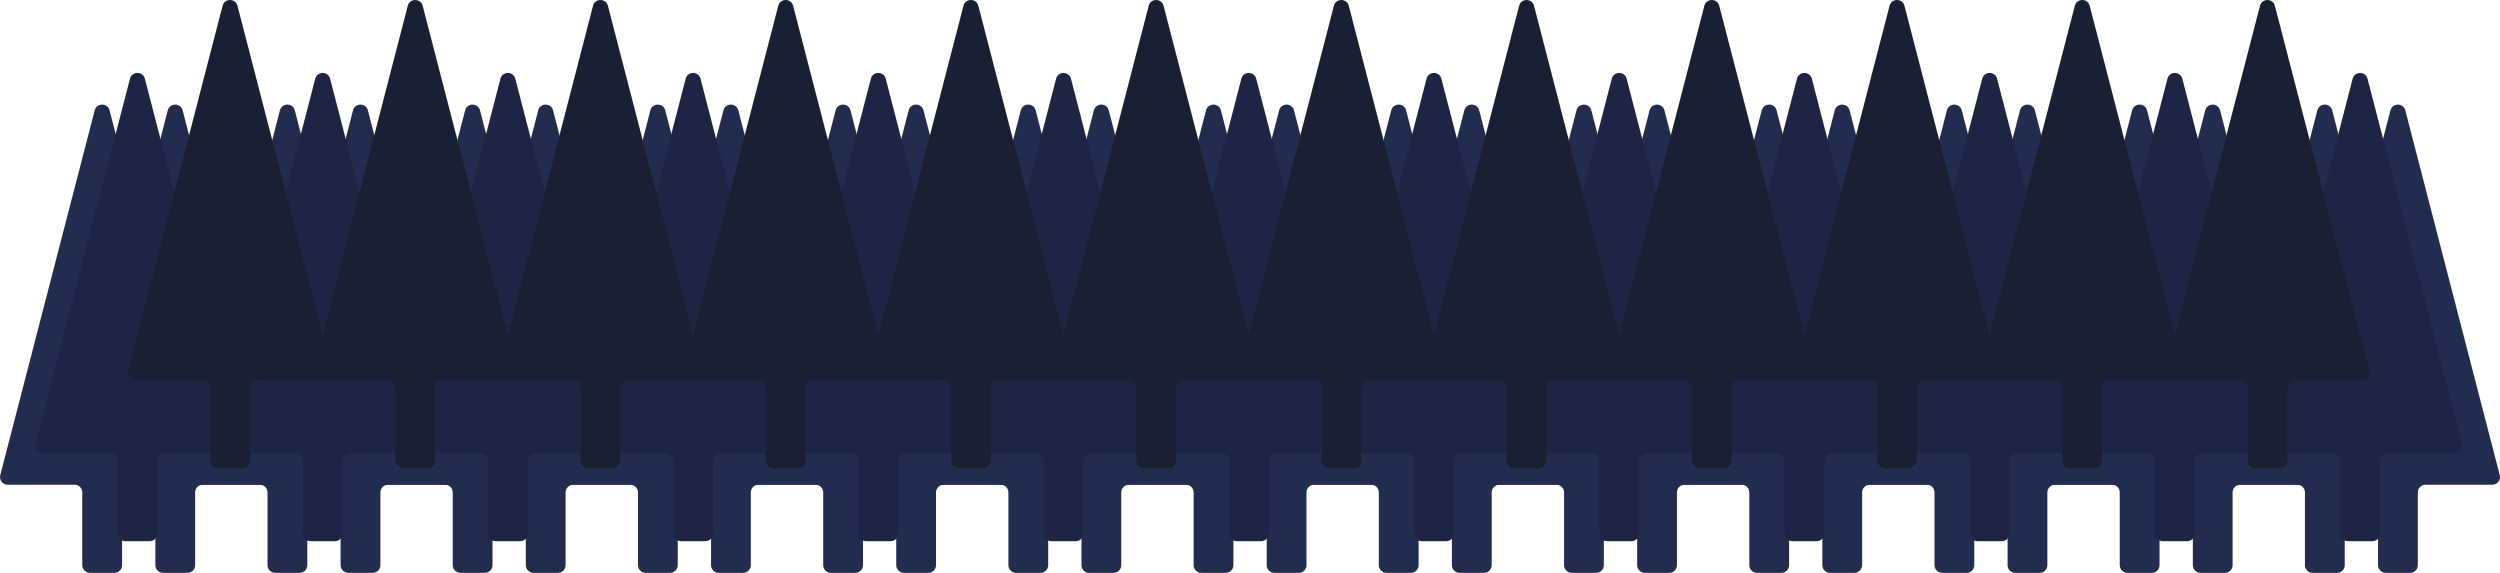 <?xml version="1.0" encoding="UTF-8"?> <svg xmlns="http://www.w3.org/2000/svg" id="Layer_2" data-name="Layer 2" viewBox="0 0 562.38 128.87"> <defs> <style> .cls-1 { fill: #222c4f; } .cls-2 { fill: #1e2544; } .cls-3 { fill: #1a2033; } </style> </defs> <g id="OBJECTS"> <g> <g> <g> <path class="cls-1" d="m104,106.88l-21.24-82.05c-.45-1.73-2.9-1.73-3.35,0l-21.24,82.05c-.28,1.1.54,2.16,1.68,2.16h15.04c.96,0,1.73.77,1.73,1.73v16.36c0,.96.77,1.73,1.73,1.73h5.49c.96,0,1.73-.77,1.73-1.73v-16.36c0-.96.77-1.73,1.73-1.73h15.04c1.13,0,1.96-1.07,1.68-2.16Z"></path> <path class="cls-1" d="m62.33,106.88L41.09,24.83c-.45-1.73-2.9-1.73-3.35,0l-21.24,82.05c-.28,1.1.54,2.16,1.68,2.16h15.04c.96,0,1.73.77,1.73,1.73v16.36c0,.96.77,1.73,1.73,1.73h5.49c.96,0,1.73-.77,1.73-1.73v-16.36c0-.96.77-1.73,1.73-1.73h15.04c1.13,0,1.96-1.07,1.68-2.16Z"></path> <path class="cls-1" d="m145.66,106.88l-21.24-82.05c-.45-1.73-2.9-1.73-3.35,0l-21.24,82.05c-.28,1.1.54,2.16,1.68,2.16h15.04c.96,0,1.73.77,1.73,1.73v16.36c0,.96.77,1.73,1.73,1.73h5.49c.96,0,1.73-.77,1.73-1.73v-16.36c0-.96.77-1.73,1.73-1.73h15.04c1.13,0,1.96-1.07,1.68-2.16Z"></path> <path class="cls-1" d="m187.33,106.88l-21.24-82.05c-.45-1.73-2.9-1.73-3.35,0l-21.24,82.05c-.28,1.1.54,2.16,1.68,2.16h15.04c.96,0,1.73.77,1.73,1.73v16.36c0,.96.77,1.73,1.73,1.73h5.49c.96,0,1.73-.77,1.73-1.73v-16.36c0-.96.77-1.73,1.73-1.73h15.04c1.13,0,1.96-1.07,1.68-2.16Z"></path> <path class="cls-1" d="m228.99,106.88l-21.24-82.05c-.45-1.73-2.9-1.73-3.35,0l-21.24,82.05c-.28,1.1.54,2.16,1.68,2.16h15.04c.96,0,1.73.77,1.73,1.73v16.36c0,.96.77,1.73,1.73,1.73h5.49c.96,0,1.73-.77,1.73-1.73v-16.36c0-.96.77-1.73,1.73-1.73h15.04c1.13,0,1.96-1.07,1.68-2.16Z"></path> <path class="cls-1" d="m270.66,106.88l-21.24-82.05c-.45-1.73-2.9-1.73-3.35,0l-21.24,82.05c-.28,1.1.54,2.16,1.68,2.16h15.04c.96,0,1.73.77,1.73,1.73v16.36c0,.96.77,1.73,1.73,1.73h5.49c.96,0,1.73-.77,1.73-1.73v-16.36c0-.96.77-1.73,1.73-1.73h15.04c1.13,0,1.96-1.07,1.68-2.16Z"></path> <path class="cls-1" d="m312.33,106.88l-21.24-82.05c-.45-1.73-2.9-1.73-3.35,0l-21.24,82.05c-.28,1.1.54,2.16,1.68,2.16h15.04c.96,0,1.73.77,1.73,1.73v16.36c0,.96.77,1.73,1.73,1.73h5.49c.96,0,1.73-.77,1.73-1.73v-16.36c0-.96.77-1.73,1.73-1.73h15.04c1.13,0,1.96-1.07,1.68-2.16Z"></path> <path class="cls-1" d="m353.99,106.88l-21.24-82.05c-.45-1.73-2.9-1.73-3.35,0l-21.24,82.05c-.28,1.1.54,2.16,1.68,2.16h15.04c.96,0,1.73.77,1.73,1.73v16.36c0,.96.77,1.73,1.73,1.73h5.49c.96,0,1.73-.77,1.73-1.73v-16.36c0-.96.77-1.73,1.73-1.73h15.04c1.13,0,1.96-1.07,1.68-2.16Z"></path> <path class="cls-1" d="m395.66,106.88l-21.24-82.05c-.45-1.73-2.9-1.73-3.35,0l-21.24,82.05c-.28,1.1.54,2.16,1.68,2.16h15.04c.96,0,1.73.77,1.73,1.73v16.36c0,.96.77,1.73,1.73,1.73h5.49c.96,0,1.73-.77,1.73-1.73v-16.36c0-.96.77-1.73,1.73-1.73h15.04c1.13,0,1.96-1.07,1.68-2.16Z"></path> <path class="cls-1" d="m437.32,106.88l-21.24-82.05c-.45-1.73-2.9-1.73-3.35,0l-21.24,82.05c-.28,1.1.54,2.16,1.68,2.16h15.04c.96,0,1.73.77,1.73,1.73v16.36c0,.96.77,1.73,1.73,1.73h5.49c.96,0,1.73-.77,1.73-1.73v-16.36c0-.96.77-1.73,1.73-1.73h15.04c1.13,0,1.96-1.07,1.68-2.16Z"></path> <path class="cls-1" d="m478.99,106.88l-21.24-82.05c-.45-1.73-2.9-1.73-3.35,0l-21.24,82.05c-.28,1.1.54,2.16,1.68,2.16h15.04c.96,0,1.73.77,1.73,1.73v16.36c0,.96.77,1.73,1.73,1.73h5.49c.96,0,1.73-.77,1.73-1.73v-16.36c0-.96.77-1.73,1.73-1.73h15.04c1.13,0,1.96-1.07,1.68-2.16Z"></path> <path class="cls-1" d="m520.66,106.88l-21.24-82.05c-.45-1.73-2.9-1.73-3.35,0l-21.24,82.05c-.28,1.1.54,2.16,1.68,2.16h15.04c.96,0,1.73.77,1.73,1.73v16.36c0,.96.77,1.73,1.73,1.73h5.49c.96,0,1.73-.77,1.73-1.73v-16.36c0-.96.77-1.73,1.73-1.73h15.04c1.13,0,1.96-1.07,1.68-2.16Z"></path> <path class="cls-1" d="m562.32,106.88l-21.24-82.05c-.45-1.73-2.9-1.73-3.35,0l-21.24,82.05c-.28,1.1.54,2.16,1.68,2.16h15.04c.96,0,1.73.77,1.73,1.73v16.36c0,.96.77,1.73,1.73,1.73h5.49c.96,0,1.73-.77,1.73-1.73v-16.36c0-.96.77-1.73,1.73-1.73h15.04c1.13,0,1.96-1.07,1.68-2.16Z"></path> </g> <g> <path class="cls-1" d="m87.56,106.88l-21.24-82.05c-.45-1.73-2.9-1.73-3.35,0l-21.24,82.05c-.28,1.1.54,2.16,1.68,2.16h15.04c.96,0,1.73.77,1.73,1.73v16.36c0,.96.77,1.73,1.73,1.73h5.49c.96,0,1.73-.77,1.73-1.73v-16.36c0-.96.77-1.73,1.73-1.73h15.04c1.13,0,1.96-1.07,1.68-2.16Z"></path> <path class="cls-1" d="m45.9,106.88L24.65,24.83c-.45-1.73-2.9-1.73-3.35,0L.06,106.88c-.28,1.1.54,2.16,1.68,2.16h15.04c.96,0,1.73.77,1.73,1.73v16.36c0,.96.77,1.73,1.73,1.73h5.49c.96,0,1.73-.77,1.73-1.73v-16.36c0-.96.77-1.73,1.73-1.73h15.04c1.13,0,1.96-1.07,1.68-2.16Z"></path> <path class="cls-1" d="m129.22,106.88l-21.24-82.05c-.45-1.73-2.9-1.73-3.35,0l-21.24,82.05c-.28,1.1.54,2.16,1.68,2.16h15.04c.96,0,1.73.77,1.73,1.73v16.36c0,.96.77,1.73,1.73,1.73h5.49c.96,0,1.73-.77,1.73-1.73v-16.36c0-.96.77-1.73,1.73-1.73h15.04c1.13,0,1.96-1.07,1.68-2.16Z"></path> <path class="cls-1" d="m170.89,106.88l-21.24-82.05c-.45-1.73-2.9-1.73-3.35,0l-21.24,82.05c-.28,1.1.54,2.16,1.68,2.16h15.04c.96,0,1.73.77,1.73,1.73v16.36c0,.96.77,1.73,1.73,1.73h5.49c.96,0,1.73-.77,1.73-1.73v-16.36c0-.96.77-1.73,1.73-1.73h15.04c1.13,0,1.96-1.07,1.68-2.16Z"></path> <path class="cls-1" d="m212.56,106.88l-21.24-82.05c-.45-1.73-2.9-1.73-3.35,0l-21.24,82.05c-.28,1.1.54,2.16,1.68,2.16h15.04c.96,0,1.73.77,1.73,1.73v16.36c0,.96.77,1.73,1.73,1.73h5.49c.96,0,1.73-.77,1.73-1.73v-16.36c0-.96.77-1.73,1.73-1.73h15.04c1.13,0,1.96-1.07,1.68-2.16Z"></path> <path class="cls-1" d="m254.22,106.88l-21.24-82.05c-.45-1.73-2.9-1.73-3.35,0l-21.24,82.05c-.28,1.1.54,2.16,1.68,2.16h15.04c.96,0,1.73.77,1.73,1.73v16.36c0,.96.77,1.73,1.73,1.73h5.49c.96,0,1.73-.77,1.73-1.73v-16.36c0-.96.77-1.73,1.73-1.73h15.04c1.13,0,1.96-1.07,1.68-2.16Z"></path> <path class="cls-1" d="m295.89,106.88l-21.24-82.05c-.45-1.73-2.9-1.73-3.35,0l-21.24,82.05c-.28,1.1.54,2.16,1.68,2.16h15.04c.96,0,1.73.77,1.73,1.73v16.36c0,.96.77,1.73,1.73,1.73h5.49c.96,0,1.73-.77,1.73-1.73v-16.36c0-.96.77-1.73,1.73-1.73h15.04c1.13,0,1.96-1.07,1.68-2.16Z"></path> <path class="cls-1" d="m337.55,106.88l-21.24-82.05c-.45-1.73-2.9-1.73-3.35,0l-21.24,82.05c-.28,1.1.54,2.16,1.68,2.16h15.04c.96,0,1.73.77,1.73,1.73v16.36c0,.96.77,1.73,1.73,1.73h5.49c.96,0,1.73-.77,1.73-1.73v-16.36c0-.96.77-1.73,1.73-1.73h15.04c1.13,0,1.96-1.07,1.68-2.16Z"></path> <path class="cls-1" d="m379.22,106.88l-21.24-82.05c-.45-1.73-2.9-1.73-3.35,0l-21.24,82.05c-.28,1.1.54,2.16,1.68,2.16h15.04c.96,0,1.73.77,1.73,1.73v16.36c0,.96.77,1.73,1.73,1.73h5.49c.96,0,1.73-.77,1.73-1.73v-16.36c0-.96.77-1.73,1.73-1.73h15.04c1.13,0,1.96-1.07,1.68-2.16Z"></path> <path class="cls-1" d="m420.89,106.88l-21.24-82.05c-.45-1.73-2.9-1.73-3.35,0l-21.24,82.05c-.28,1.1.54,2.16,1.68,2.16h15.04c.96,0,1.73.77,1.73,1.73v16.36c0,.96.77,1.73,1.73,1.73h5.49c.96,0,1.73-.77,1.73-1.73v-16.36c0-.96.77-1.73,1.73-1.73h15.04c1.13,0,1.96-1.07,1.68-2.16Z"></path> <path class="cls-1" d="m462.55,106.88l-21.24-82.05c-.45-1.73-2.9-1.73-3.35,0l-21.24,82.05c-.28,1.1.54,2.16,1.68,2.16h15.04c.96,0,1.73.77,1.73,1.73v16.36c0,.96.77,1.73,1.73,1.73h5.49c.96,0,1.73-.77,1.73-1.73v-16.36c0-.96.77-1.73,1.73-1.73h15.04c1.13,0,1.96-1.07,1.68-2.16Z"></path> <path class="cls-1" d="m504.22,106.88l-21.24-82.05c-.45-1.73-2.9-1.73-3.35,0l-21.24,82.05c-.28,1.1.54,2.16,1.68,2.16h15.04c.96,0,1.73.77,1.73,1.73v16.36c0,.96.77,1.73,1.73,1.73h5.49c.96,0,1.73-.77,1.73-1.73v-16.36c0-.96.77-1.73,1.73-1.73h15.04c1.13,0,1.96-1.07,1.68-2.16Z"></path> <path class="cls-1" d="m545.88,106.88l-21.24-82.05c-.45-1.73-2.9-1.73-3.35,0l-21.24,82.05c-.28,1.1.54,2.16,1.68,2.16h15.04c.96,0,1.73.77,1.73,1.73v16.36c0,.96.77,1.73,1.73,1.73h5.49c.96,0,1.73-.77,1.73-1.73v-16.36c0-.96.77-1.73,1.73-1.73h15.04c1.13,0,1.96-1.07,1.68-2.16Z"></path> </g> </g> <g> <path class="cls-2" d="m95.5,99.76l-21.24-82.05c-.45-1.73-2.9-1.73-3.35,0l-21.24,82.05c-.28,1.1.54,2.16,1.68,2.16h15.04c.96,0,1.73.77,1.73,1.73v16.36c0,.96.77,1.73,1.73,1.73h5.49c.96,0,1.73-.77,1.73-1.73v-16.36c0-.96.77-1.73,1.73-1.73h15.04c1.13,0,1.96-1.07,1.68-2.16Z"></path> <path class="cls-2" d="m53.83,99.76L32.59,17.7c-.45-1.73-2.9-1.73-3.35,0L7.99,99.76c-.28,1.1.54,2.16,1.68,2.16h15.04c.96,0,1.73.77,1.73,1.73v16.36c0,.96.77,1.73,1.73,1.73h5.49c.96,0,1.73-.77,1.73-1.73v-16.36c0-.96.77-1.73,1.73-1.73h15.04c1.13,0,1.96-1.07,1.68-2.16Z"></path> <path class="cls-2" d="m137.16,99.76l-21.24-82.05c-.45-1.73-2.9-1.73-3.35,0l-21.24,82.05c-.28,1.1.54,2.16,1.68,2.16h15.04c.96,0,1.73.77,1.73,1.73v16.36c0,.96.77,1.73,1.73,1.73h5.49c.96,0,1.73-.77,1.73-1.73v-16.36c0-.96.77-1.73,1.73-1.73h15.04c1.13,0,1.96-1.07,1.68-2.16Z"></path> <path class="cls-2" d="m178.83,99.76l-21.24-82.05c-.45-1.73-2.9-1.73-3.35,0l-21.24,82.05c-.28,1.1.54,2.16,1.68,2.16h15.04c.96,0,1.73.77,1.73,1.73v16.36c0,.96.77,1.73,1.73,1.73h5.49c.96,0,1.73-.77,1.73-1.73v-16.36c0-.96.77-1.73,1.73-1.73h15.04c1.13,0,1.96-1.07,1.68-2.16Z"></path> <path class="cls-2" d="m220.49,99.76l-21.24-82.05c-.45-1.73-2.9-1.73-3.35,0l-21.24,82.05c-.28,1.1.54,2.16,1.68,2.16h15.04c.96,0,1.73.77,1.73,1.73v16.36c0,.96.77,1.73,1.73,1.73h5.49c.96,0,1.73-.77,1.73-1.73v-16.36c0-.96.77-1.73,1.73-1.73h15.04c1.13,0,1.96-1.07,1.68-2.16Z"></path> <path class="cls-2" d="m262.16,99.76l-21.24-82.05c-.45-1.73-2.9-1.73-3.35,0l-21.24,82.05c-.28,1.1.54,2.16,1.68,2.16h15.04c.96,0,1.73.77,1.73,1.73v16.36c0,.96.77,1.73,1.73,1.73h5.49c.96,0,1.73-.77,1.73-1.73v-16.36c0-.96.77-1.73,1.73-1.73h15.04c1.13,0,1.96-1.07,1.68-2.16Z"></path> <path class="cls-2" d="m303.83,99.76l-21.24-82.05c-.45-1.73-2.9-1.73-3.35,0l-21.24,82.05c-.28,1.1.54,2.16,1.68,2.16h15.04c.96,0,1.73.77,1.73,1.73v16.36c0,.96.77,1.73,1.73,1.73h5.49c.96,0,1.73-.77,1.73-1.73v-16.36c0-.96.77-1.73,1.73-1.73h15.04c1.13,0,1.96-1.07,1.68-2.16Z"></path> <path class="cls-2" d="m345.49,99.76l-21.24-82.05c-.45-1.73-2.9-1.73-3.35,0l-21.24,82.05c-.28,1.1.54,2.16,1.68,2.16h15.04c.96,0,1.73.77,1.73,1.73v16.36c0,.96.77,1.73,1.73,1.73h5.49c.96,0,1.73-.77,1.73-1.73v-16.36c0-.96.77-1.73,1.73-1.73h15.04c1.13,0,1.96-1.07,1.68-2.16Z"></path> <path class="cls-2" d="m387.16,99.76l-21.24-82.05c-.45-1.73-2.9-1.73-3.35,0l-21.24,82.05c-.28,1.1.54,2.16,1.68,2.16h15.04c.96,0,1.73.77,1.73,1.73v16.36c0,.96.77,1.73,1.73,1.73h5.49c.96,0,1.73-.77,1.73-1.73v-16.36c0-.96.77-1.73,1.73-1.73h15.04c1.13,0,1.96-1.07,1.68-2.16Z"></path> <path class="cls-2" d="m428.82,99.76l-21.24-82.05c-.45-1.73-2.9-1.73-3.35,0l-21.24,82.05c-.28,1.1.54,2.16,1.68,2.16h15.04c.96,0,1.73.77,1.73,1.73v16.36c0,.96.77,1.73,1.73,1.73h5.49c.96,0,1.73-.77,1.73-1.73v-16.36c0-.96.77-1.73,1.73-1.73h15.04c1.13,0,1.96-1.07,1.68-2.16Z"></path> <path class="cls-2" d="m470.49,99.76l-21.24-82.05c-.45-1.73-2.9-1.73-3.35,0l-21.24,82.05c-.28,1.1.54,2.16,1.68,2.16h15.04c.96,0,1.73.77,1.73,1.73v16.36c0,.96.77,1.73,1.73,1.73h5.49c.96,0,1.73-.77,1.73-1.73v-16.36c0-.96.77-1.73,1.73-1.73h15.04c1.13,0,1.96-1.07,1.68-2.16Z"></path> <path class="cls-2" d="m512.16,99.76l-21.24-82.05c-.45-1.73-2.9-1.73-3.35,0l-21.24,82.05c-.28,1.1.54,2.16,1.68,2.16h15.04c.96,0,1.73.77,1.73,1.73v16.36c0,.96.77,1.73,1.73,1.73h5.49c.96,0,1.73-.77,1.73-1.73v-16.36c0-.96.77-1.73,1.73-1.73h15.04c1.13,0,1.96-1.07,1.68-2.16Z"></path> <path class="cls-2" d="m553.82,99.76l-21.24-82.05c-.45-1.73-2.9-1.73-3.35,0l-21.24,82.05c-.28,1.1.54,2.16,1.68,2.16h15.04c.96,0,1.73.77,1.73,1.73v16.36c0,.96.77,1.73,1.73,1.73h5.49c.96,0,1.73-.77,1.73-1.73v-16.36c0-.96.77-1.73,1.73-1.73h15.04c1.13,0,1.96-1.07,1.68-2.16Z"></path> </g> <g> <path class="cls-3" d="m74.66,83.35L53.42,1.3c-.45-1.73-2.9-1.73-3.35,0l-21.24,82.05c-.28,1.1.54,2.16,1.68,2.16h15.04c.96,0,1.73.77,1.73,1.73v16.36c0,.96.77,1.73,1.73,1.73h5.49c.96,0,1.73-.77,1.73-1.73v-16.36c0-.96.77-1.73,1.73-1.73h15.04c1.13,0,1.96-1.07,1.68-2.16Z"></path> <path class="cls-3" d="m116.33,83.35L95.08,1.3c-.45-1.73-2.9-1.73-3.35,0l-21.24,82.05c-.28,1.1.54,2.16,1.68,2.16h15.04c.96,0,1.73.77,1.73,1.73v16.36c0,.96.77,1.73,1.73,1.73h5.49c.96,0,1.73-.77,1.73-1.73v-16.36c0-.96.77-1.73,1.73-1.73h15.04c1.13,0,1.96-1.07,1.68-2.16Z"></path> <path class="cls-3" d="m158,83.35L136.75,1.3c-.45-1.73-2.9-1.73-3.35,0l-21.24,82.05c-.28,1.1.54,2.16,1.68,2.16h15.04c.96,0,1.73.77,1.73,1.73v16.36c0,.96.77,1.73,1.73,1.73h5.49c.96,0,1.73-.77,1.73-1.73v-16.36c0-.96.77-1.73,1.73-1.73h15.04c1.13,0,1.96-1.07,1.68-2.16Z"></path> <path class="cls-3" d="m199.66,83.35L178.42,1.3c-.45-1.73-2.9-1.73-3.35,0l-21.24,82.05c-.28,1.1.54,2.16,1.68,2.16h15.04c.96,0,1.73.77,1.73,1.73v16.36c0,.96.77,1.73,1.73,1.73h5.49c.96,0,1.73-.77,1.73-1.73v-16.36c0-.96.77-1.73,1.73-1.73h15.04c1.13,0,1.96-1.07,1.68-2.16Z"></path> <path class="cls-3" d="m241.33,83.35L220.08,1.3c-.45-1.73-2.9-1.73-3.35,0l-21.24,82.05c-.28,1.1.54,2.16,1.68,2.16h15.04c.96,0,1.73.77,1.73,1.73v16.36c0,.96.77,1.73,1.73,1.73h5.49c.96,0,1.73-.77,1.73-1.73v-16.36c0-.96.77-1.73,1.73-1.73h15.04c1.13,0,1.96-1.07,1.68-2.16Z"></path> <path class="cls-3" d="m282.99,83.35L261.75,1.3c-.45-1.73-2.9-1.73-3.35,0l-21.24,82.05c-.28,1.1.54,2.16,1.68,2.16h15.04c.96,0,1.73.77,1.73,1.73v16.36c0,.96.77,1.73,1.73,1.73h5.49c.96,0,1.73-.77,1.73-1.73v-16.36c0-.96.77-1.73,1.73-1.73h15.04c1.13,0,1.96-1.07,1.68-2.16Z"></path> <path class="cls-3" d="m324.66,83.35L303.41,1.3c-.45-1.73-2.9-1.73-3.35,0l-21.24,82.05c-.28,1.1.54,2.16,1.68,2.16h15.04c.96,0,1.73.77,1.73,1.73v16.36c0,.96.77,1.73,1.73,1.73h5.49c.96,0,1.73-.77,1.73-1.73v-16.36c0-.96.77-1.73,1.73-1.73h15.04c1.13,0,1.96-1.07,1.68-2.16Z"></path> <path class="cls-3" d="m366.33,83.35L345.08,1.3c-.45-1.73-2.9-1.73-3.35,0l-21.24,82.05c-.28,1.1.54,2.16,1.68,2.16h15.04c.96,0,1.73.77,1.73,1.73v16.36c0,.96.77,1.73,1.73,1.73h5.49c.96,0,1.73-.77,1.73-1.73v-16.36c0-.96.77-1.73,1.73-1.73h15.04c1.13,0,1.96-1.07,1.68-2.16Z"></path> <path class="cls-3" d="m407.99,83.35L386.75,1.3c-.45-1.73-2.9-1.73-3.35,0l-21.24,82.05c-.28,1.1.54,2.16,1.68,2.16h15.04c.96,0,1.73.77,1.73,1.73v16.36c0,.96.77,1.73,1.73,1.73h5.49c.96,0,1.73-.77,1.73-1.73v-16.36c0-.96.77-1.73,1.73-1.73h15.04c1.13,0,1.96-1.07,1.68-2.16Z"></path> <path class="cls-3" d="m449.66,83.35L428.41,1.3c-.45-1.73-2.9-1.73-3.35,0l-21.24,82.05c-.28,1.1.54,2.16,1.68,2.16h15.04c.96,0,1.73.77,1.73,1.73v16.36c0,.96.77,1.73,1.73,1.73h5.49c.96,0,1.73-.77,1.73-1.73v-16.36c0-.96.77-1.73,1.73-1.73h15.04c1.13,0,1.96-1.07,1.68-2.16Z"></path> <path class="cls-3" d="m491.32,83.35L470.08,1.3c-.45-1.73-2.9-1.73-3.35,0l-21.24,82.05c-.28,1.1.54,2.16,1.68,2.16h15.04c.96,0,1.73.77,1.73,1.73v16.36c0,.96.77,1.73,1.73,1.73h5.49c.96,0,1.73-.77,1.73-1.73v-16.36c0-.96.77-1.73,1.73-1.73h15.04c1.13,0,1.96-1.07,1.68-2.16Z"></path> <path class="cls-3" d="m532.99,83.35L511.74,1.3c-.45-1.73-2.9-1.73-3.35,0l-21.24,82.05c-.28,1.1.54,2.16,1.68,2.16h15.04c.96,0,1.73.77,1.73,1.73v16.36c0,.96.77,1.73,1.73,1.73h5.49c.96,0,1.73-.77,1.73-1.73v-16.36c0-.96.77-1.73,1.73-1.73h15.04c1.13,0,1.96-1.07,1.68-2.16Z"></path> </g> </g> </g> </svg> 